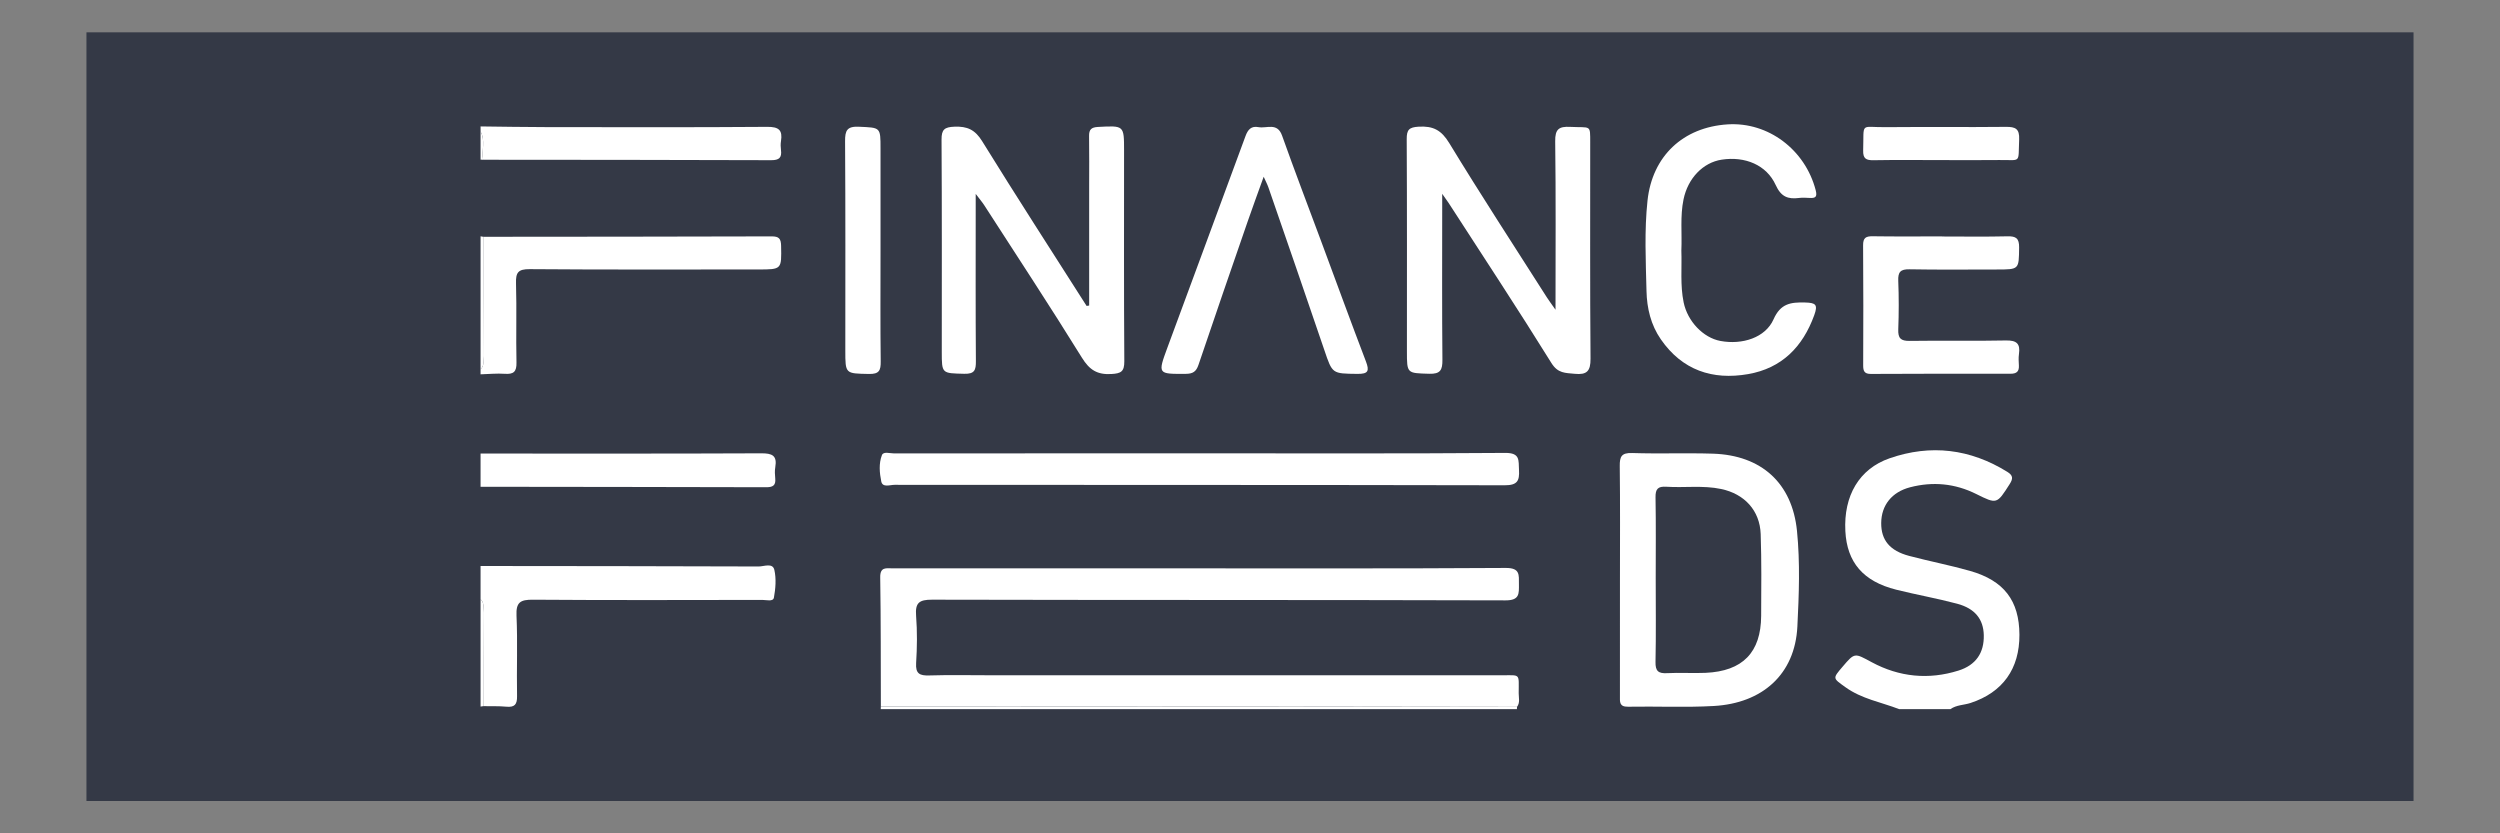 <?xml version="1.0" encoding="UTF-8"?><svg id="a" xmlns="http://www.w3.org/2000/svg" viewBox="0 0 300 100"><rect x="0" y="0" width="300" height="100" fill="#808080" stroke="none"/><defs><style>.b{fill:#343946;}.b,.c{stroke-width:0px;}.c{fill:#fff;}</style></defs><rect class="b" x="10.374" y="3.88" width="279.251" height="92.24"/><path class="c" d="M227.897,85.095c-2.163-.836-4.493-1.224-6.443-2.63-1.519-1.095-1.574-1.019-.339-2.465,1.469-1.721,1.428-1.645,3.493-.534,3.305,1.779,6.815,2.133,10.408,1.004,2.106-.661,3.088-2.144,3.038-4.256-.045-1.898-1.044-3.192-3.199-3.768-2.418-.646-4.893-1.077-7.321-1.687-3.954-.994-5.898-3.279-6.092-7.027-.219-4.233,1.651-7.467,5.312-8.738,4.936-1.713,9.67-1.134,14.127,1.63.694.43.702.806.281,1.465-1.544,2.418-1.521,2.432-4.025,1.187-2.538-1.262-5.189-1.512-7.918-.805-2.203.571-3.458,2.163-3.474,4.29-.015,2.048,1.025,3.331,3.357,3.948,2.421.641,4.887,1.114,7.295,1.798,4.092,1.162,5.912,3.578,5.934,7.65.022,4.109-2.01,6.929-5.855,8.196-.803.265-1.698.228-2.422.742h-6.157Z"/><path class="c" d="M57.989,28.415c11.535-.011,23.07-.013,34.605-.049.873-.003,1.121.263,1.138,1.127.056,2.844.093,2.843-2.776,2.843-9.126,0-18.253.036-27.379-.038-1.412-.011-1.693.406-1.655,1.707.094,3.164-.016,6.334.056,9.5.025,1.105-.345,1.425-1.401,1.351-.964-.067-1.94.035-2.91.063v-.613c.504-.449.294-1.046.297-1.578.021-4.771.019-9.542.023-14.312Z"/><path class="c" d="M57.669,67.92c11.124.012,22.247.015,33.37.058.642.002,1.682-.474,1.884.409.241,1.057.146,2.241-.052,3.324-.096.523-.903.277-1.388.278-9.176.013-18.353.044-27.528-.025-1.511-.011-2.046.301-1.974,1.917.144,3.211.004,6.434.065,9.651.019,1.011-.291,1.364-1.295,1.27-.915-.086-1.842-.047-2.764-.064-.004-3.751,0-7.503-.022-11.254-.003-.533.201-1.128-.297-1.578v-3.987Z"/><path class="c" d="M57.669,15.171c2.608.029,5.216.079,7.823.082,8.859.01,17.718.038,26.577-.031,1.39-.011,1.86.391,1.649,1.71-.056.348-.047.718-.001,1.069.119.921-.216,1.226-1.183,1.222-11.521-.043-23.043-.042-34.564-.053-.195-1.12.303-2.301-.3-3.385v-.613Z"/><path class="c" d="M57.669,54.426c11.226,0,22.452.024,33.677-.028,1.313-.006,1.929.259,1.689,1.658-.077.447-.05.921-.005,1.376.082.824-.297,1.038-1.072,1.036-11.43-.031-22.86-.04-34.29-.055v-3.987Z"/><path class="c" d="M105.69,85.095c.004-.11.009-.22.013-.331,17.545.008,35.091.014,52.636.025,7.9.005,15.801.022,23.701.033.002.091-.001.182-.01.272h-76.341Z"/><path class="c" d="M57.989,28.415c-.005,4.771-.003,9.542-.023,14.312-.002.532.207,1.129-.297,1.578,0-5.316,0-10.632,0-15.948.107.019.213.038.32.057Z"/><path class="c" d="M57.669,71.907c.498.45.294,1.045.297,1.578.021,3.751.018,7.503.022,11.254-.106.016-.212.033-.319.049,0-4.294,0-8.587,0-12.881Z"/><path class="c" d="M57.669,15.784c.603,1.084.105,2.265.3,3.385-.1-.004-.2-.008-.3-.012v-3.374Z"/><path class="c" d="M182.04,84.823c-7.9-.011-15.801-.028-23.701-.033-17.545-.011-35.091-.017-52.636-.025-.017-5.161.005-10.324-.077-15.484-.02-1.287.736-1.08,1.488-1.08,10.979,0,21.957,0,32.936,0,13.544,0,27.087.039,40.631-.048,1.742-.011,1.586.82,1.591,1.95.004,1.153.086,1.946-1.618,1.941-22.932-.067-45.864-.028-68.795-.083-1.566-.004-2.048.375-1.927,1.933.146,1.88.123,3.785.004,5.669-.082,1.294.434,1.526,1.582,1.49,2.409-.076,4.822-.023,7.233-.023,20.469,0,40.939-.003,61.408.004,2.36,0,2.084-.283,2.085,2.161,0,.543.183,1.127-.202,1.629Z"/><path class="c" d="M186.662,37.17c0-7.049.049-13.631-.038-20.212-.019-1.463.441-1.803,1.804-1.733,2.5.128,2.395-.337,2.397,1.908.006,8.634-.035,17.269.038,25.903.013,1.512-.449,1.968-1.904,1.82-1.111-.113-2.006-.033-2.786-1.287-4.015-6.462-8.205-12.816-12.335-19.207-.158-.245-.334-.479-.774-1.105,0,.886,0,1.362,0,1.838,0,6.029-.032,12.058.026,18.086.012,1.222-.244,1.713-1.587,1.672-2.67-.083-2.673-.006-2.673-2.708,0-8.481.021-16.962-.025-25.443-.006-1.125.274-1.434,1.437-1.501,1.725-.1,2.716.406,3.661,1.958,3.796,6.238,7.79,12.357,11.715,18.518.242.379.515.738,1.045,1.494Z"/><path class="c" d="M130.699,36.664c0-4.738,0-9.475,0-14.213,0-2.043.022-4.086-.01-6.129-.012-.785.276-1.047,1.072-1.09,3.127-.167,3.126-.195,3.126,2.832,0,8.427-.028,16.855.03,25.282.009,1.249-.391,1.469-1.558,1.536-1.689.097-2.618-.488-3.522-1.947-3.817-6.163-7.803-12.222-11.733-18.315-.235-.364-.522-.695-1.02-1.353,0,.869,0,1.355,0,1.84,0,6.078-.023,12.156.022,18.234.008,1.062-.149,1.545-1.394,1.513-2.697-.069-2.699.005-2.699-2.663,0-8.479.025-16.957-.028-25.435-.008-1.22.353-1.506,1.547-1.554,1.541-.062,2.472.358,3.325,1.738,4.104,6.636,8.343,13.189,12.535,19.771.102-.016.205-.032.307-.047Z"/><path class="c" d="M194.395,69.576c0-4.546.033-9.093-.024-13.638-.014-1.138.195-1.618,1.491-1.575,3.227.108,6.461-.025,9.688.077,5.822.184,9.514,3.534,10.089,9.272.382,3.811.238,7.649.046,11.475-.29,5.782-4.247,9.204-10.024,9.532-3.424.194-6.868.026-10.302.087-1.065.019-.968-.605-.967-1.285.005-4.648.003-9.297.003-13.945ZM198.686,69.482c0,3.316.045,6.634-.025,9.949-.024,1.104.344,1.405,1.397,1.348,1.532-.082,3.074.03,4.607-.038,4.461-.198,6.65-2.445,6.675-6.845.018-3.265.054-6.533-.057-9.794-.097-2.845-1.943-4.829-4.74-5.421-2.183-.462-4.393-.131-6.584-.272-1.01-.065-1.313.269-1.295,1.277.059,3.264.022,6.53.022,9.796Z"/><path class="c" d="M144.021,54.399c12.202,0,24.405.045,36.607-.049,1.824-.014,1.585.902,1.652,2.047.077,1.315-.208,1.84-1.723,1.836-24.405-.053-48.809-.035-73.214-.053-.549,0-1.434.362-1.591-.406-.209-1.024-.31-2.16.079-3.159.182-.467.938-.207,1.43-.207,12.254-.011,24.507-.009,36.761-.009Z"/><path class="c" d="M201.762,30.032c.078,2.088-.154,4.187.276,6.262.469,2.26,2.339,4.234,4.412,4.621,2.63.491,5.401-.396,6.374-2.595.844-1.909,2.066-2.065,3.793-2.02,1.288.034,1.549.261,1.091,1.525-1.383,3.808-3.894,6.365-7.937,7.069-4.28.745-7.903-.471-10.466-4.167-1.209-1.743-1.677-3.746-1.725-5.793-.085-3.62-.267-7.251.121-10.865.573-5.33,4.259-8.808,9.628-9.145,4.863-.305,9.288,3.042,10.551,7.89.224.862-.055.977-.762.937-.409-.023-.826-.047-1.229.004-1.331.17-2.161-.131-2.807-1.553-1.098-2.418-3.688-3.467-6.467-3.045-2.26.343-4.067,2.235-4.592,4.766-.421,2.026-.169,4.073-.259,6.11Z"/><path class="c" d="M151.642,21.209c-.689,1.921-1.323,3.634-1.919,5.36-1.981,5.733-3.964,11.465-5.904,17.212-.276.818-.673,1.076-1.535,1.081-3.348.019-3.371.044-2.199-3.138,3.118-8.468,6.265-16.925,9.376-25.396.287-.781.689-1.238,1.556-1.072.99.189,2.255-.607,2.832,1.017,1.519,4.274,3.143,8.512,4.722,12.765,1.775,4.778,3.52,9.568,5.338,14.33.437,1.145.29,1.513-1.019,1.497-3.043-.036-2.999.005-3.968-2.853-2.211-6.517-4.468-13.018-6.713-19.524-.127-.367-.314-.713-.568-1.279Z"/><path class="c" d="M233.039,28.379c2.614,0,5.228.043,7.84-.021,1.036-.026,1.43.229,1.415,1.342-.034,2.639.025,2.64-2.693,2.64-3.485,0-6.97.042-10.454-.025-1.098-.021-1.398.331-1.356,1.385.078,1.937.075,3.881.001,5.819-.041,1.059.285,1.406,1.373,1.389,3.843-.06,7.688.031,11.529-.053,1.301-.028,1.764.38,1.581,1.634-.066.45-.033.919-.008,1.377.039.725-.29.984-1.007.983-5.586-.01-11.172-.007-16.757.022-.791.004-.923-.361-.921-1.03.017-4.799.031-9.599-.01-14.398-.008-.911.332-1.104,1.163-1.092,2.767.042,5.534.016,8.302.016v.013Z"/><path class="c" d="M105.663,30.207c0,4.388-.033,8.776.023,13.163.014,1.084-.188,1.531-1.411,1.505-2.836-.059-2.837.01-2.837-2.824,0-8.367.027-16.735-.028-25.102-.008-1.285.224-1.805,1.657-1.74,2.592.118,2.596.025,2.596,2.599,0,4.133,0,8.265,0,12.398Z"/><path class="c" d="M232.818,19.209c-2.664,0-5.328-.03-7.991.017-.893.016-1.277-.188-1.247-1.175.106-3.463-.412-2.762,2.677-2.792,4.815-.046,9.63.018,14.445-.035,1.153-.013,1.652.226,1.597,1.51-.128,2.957.299,2.434-2.412,2.47-2.356.031-4.713.006-7.069.006Z"/></svg>